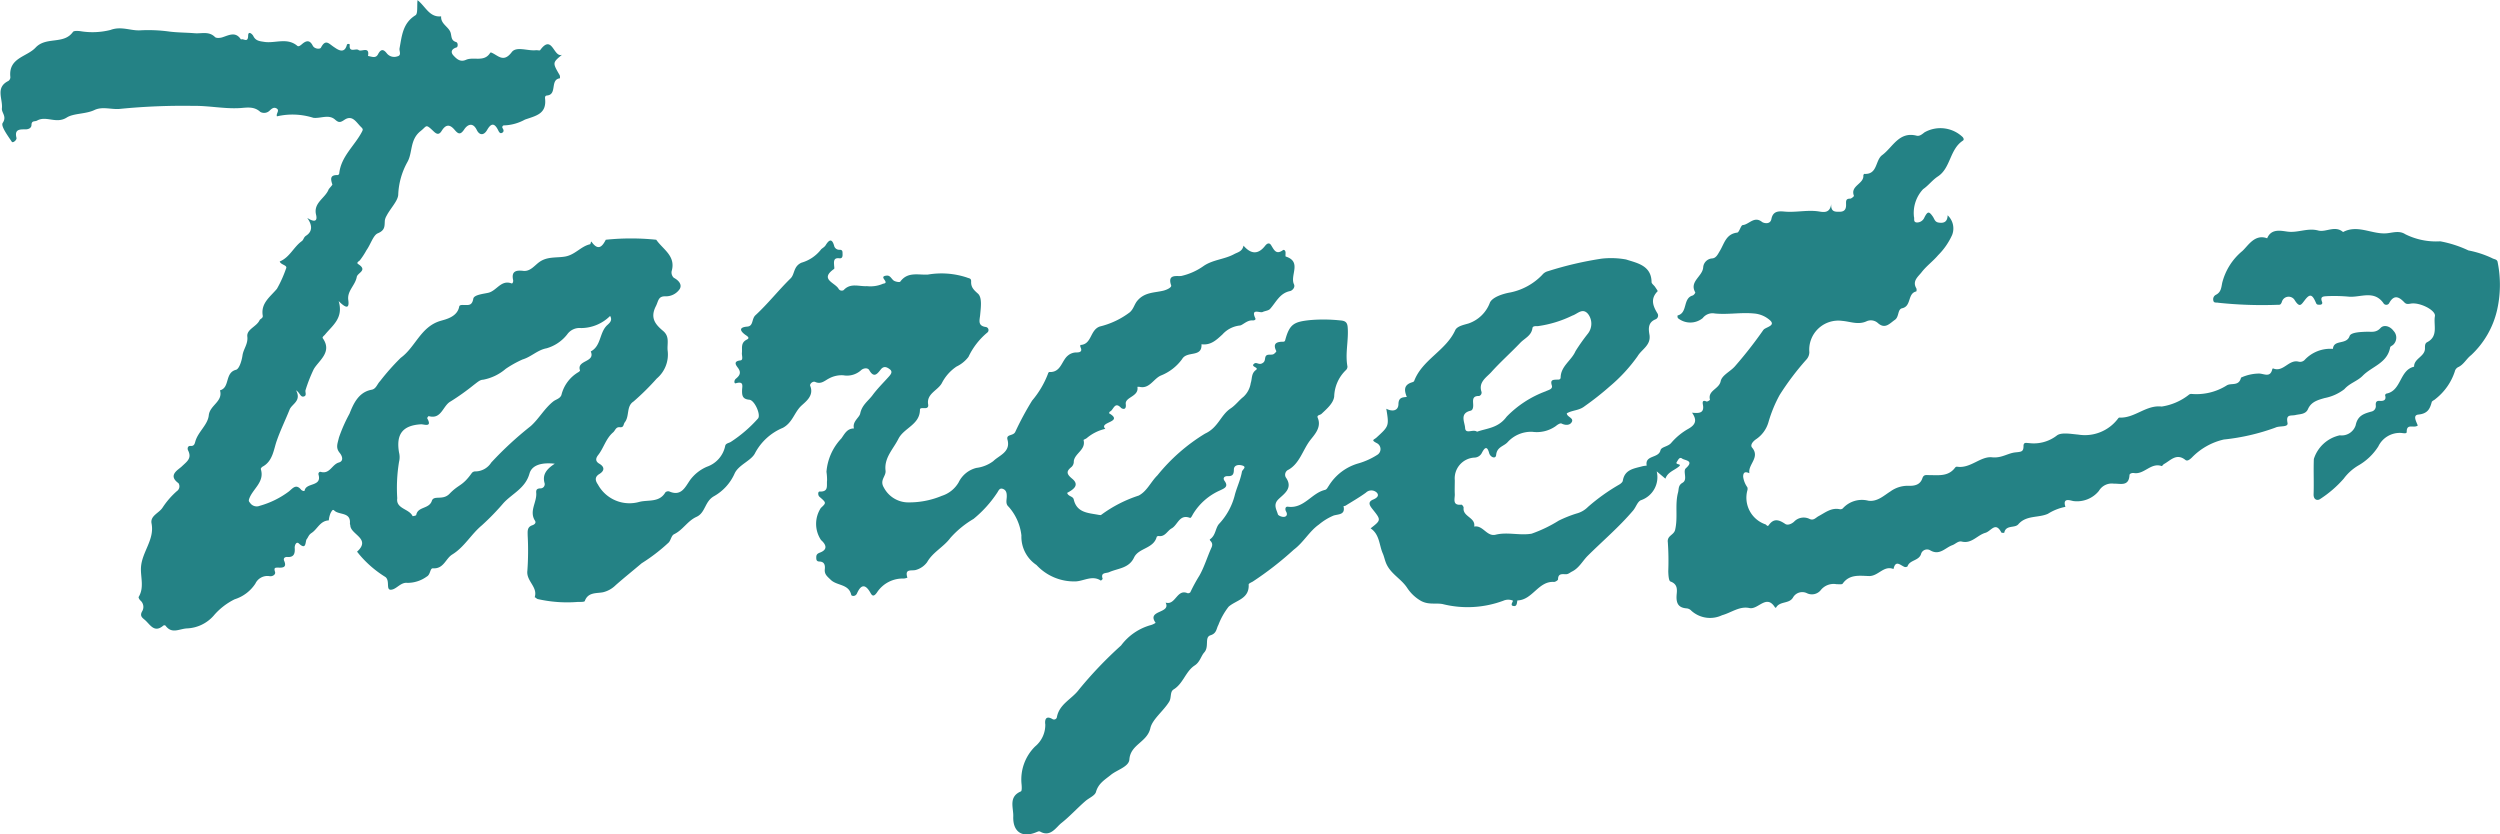<svg xmlns="http://www.w3.org/2000/svg" width="79.855" height="26.65"><g fill="#248285"><path d="M52.918 15.056a.777.777 0 01-.51.924c-.109.055-.151.219-.243.327-.444.523-.966.966-1.45 1.446-.165.164-.274.392-.505.505-.058.028-.111.083-.187.084-.118 0-.255-.035-.256.164 0 .029-.087.084-.13.082-.5-.032-.682.575-1.163.591-.022 0 0 .18-.1.18-.185 0-.017-.162-.054-.176a.388.388 0 00-.3.005 3.27 3.27 0 01-1.94.107c-.225-.041-.445.031-.689-.1a1.3 1.3 0 01-.443-.417c-.185-.282-.5-.432-.652-.741-.061-.123-.078-.248-.128-.36-.117-.27-.1-.609-.388-.8.338-.265.339-.265.065-.609-.088-.111-.177-.232.018-.312.118-.048.2-.124.116-.219a.249.249 0 00-.35 0c-.208.151-.432.279-.651.416a.2.2 0 01-.064.014c.066.28-.155.252-.314.3a1.82 1.82 0 00-.471.288c-.306.214-.488.567-.8.8a10.52 10.52 0 01-1.318 1.025c-.047.024-.128.061-.126.088.026.463-.4.5-.64.711a2.242 2.242 0 00-.328.584c-.067.117-.05.267-.251.329s-.032.361-.2.548c-.1.11-.135.306-.305.416-.291.189-.364.577-.673.766-.124.076-.062.262-.143.393-.185.3-.537.562-.6.843-.1.452-.636.518-.67 1-.017.238-.4.331-.6.5-.192.154-.391.268-.467.538-.034.119-.223.192-.337.291-.262.226-.5.491-.765.7-.168.13-.346.462-.675.279-.05-.028-.078 0-.12.013-.452.194-.763 0-.745-.5.01-.277-.161-.628.244-.8.034-.014.029-.15.021-.226a1.481 1.481 0 01.432-1.209.894.894 0 00.326-.7c-.023-.153.017-.3.231-.174a.094.094 0 00.138-.055c.072-.428.484-.585.709-.892a12.755 12.755 0 011.342-1.405 1.777 1.777 0 01.956-.653.532.532 0 00.148-.071c-.3-.417.5-.289.319-.646.317.1.359-.45.7-.3a.1.1 0 00.09-.03 5.119 5.119 0 01.286-.526c.156-.269.257-.612.389-.9.086-.187-.1-.227-.043-.269.18-.124.166-.348.282-.486a2.088 2.088 0 00.5-.9c.058-.243.187-.5.234-.771.011-.064.178-.154 0-.2-.112-.03-.258-.012-.258.137 0 .17-.056.213-.215.206-.068 0-.157.048-.08.155.136.188-.018.237-.146.3a1.905 1.905 0 00-.862.754c-.029.049-.065.136-.1.124-.336-.13-.389.229-.585.336-.14.076-.208.278-.418.243-.018 0-.054.013-.058.026-.1.383-.578.351-.724.661-.164.349-.513.342-.793.467-.1.045-.284 0-.21.213 0 .012-.053.061-.059.057-.264-.176-.531.006-.784.025a1.63 1.63 0 01-1.271-.523 1.084 1.084 0 01-.481-.943 1.658 1.658 0 00-.406-.915c-.117-.1-.056-.234-.062-.352 0-.1-.025-.184-.121-.22-.117-.043-.14.062-.192.133a3.729 3.729 0 01-.748.825 3.059 3.059 0 00-.741.608c-.217.292-.559.451-.743.775a.668.668 0 01-.344.243c-.138.05-.384-.06-.285.251a.429.429 0 01-.115.028.984.984 0 00-.86.449c-.112.158-.161.086-.209 0-.168-.293-.305-.249-.427.027-.049.109-.174.088-.183.044-.078-.351-.455-.286-.653-.478-.112-.109-.209-.176-.191-.341.014-.123-.011-.237-.163-.244-.1 0-.11-.051-.11-.129s.018-.12.118-.157c.245-.093.211-.244.035-.4a.928.928 0 01-.006-1.026c.179-.167.177-.164-.046-.359-.052-.046-.051-.167.006-.165.3.012.218-.194.238-.355a1.7 1.7 0 00-.019-.274 1.747 1.747 0 01.478-1.07c.113-.163.185-.312.4-.317-.058-.223.173-.344.2-.477.056-.273.255-.4.39-.58.152-.207.337-.39.51-.582.07-.078.155-.169.042-.253-.075-.055-.181-.123-.286.009s-.214.29-.367.022c-.049-.087-.19-.07-.269.008a.671.671 0 01-.563.155.853.853 0 00-.451.1c-.136.068-.256.2-.443.113-.081-.036-.184.068-.161.124.139.336-.181.528-.313.666-.2.21-.261.514-.559.675a1.776 1.776 0 00-.885.8c-.115.251-.537.379-.661.669a1.555 1.555 0 01-.655.716c-.3.169-.27.529-.558.659s-.433.418-.713.553c-.091.043-.1.177-.172.263a5.741 5.741 0 01-.867.667c-.273.232-.561.462-.831.7a.852.852 0 01-.4.225c-.208.043-.481-.011-.586.282-.011.032-.146.028-.224.028a4.247 4.247 0 01-1.276-.091c-.046-.014-.064-.049-.1-.059.108-.33-.275-.514-.234-.846a8.93 8.93 0 00.01-1.126c0-.133-.025-.269.151-.328.04-.013.136-.06.082-.146-.194-.307.067-.591.04-.889-.009-.1.025-.139.133-.142a.134.134 0 00.136-.161c-.075-.255.031-.438.324-.627-.425-.047-.733.044-.809.317-.132.47-.548.634-.829.939a7.822 7.822 0 01-.689.71c-.347.288-.564.7-.949.934-.213.131-.271.465-.615.441-.1-.007-.073.2-.2.265a1.048 1.048 0 01-.617.2c-.194-.025-.325.167-.47.209-.253.074-.066-.26-.23-.395a3.461 3.461 0 01-.849-.736.942.942 0 00-.06-.073c.462-.416-.2-.545-.214-.836 0-.022-.015-.043-.013-.064.033-.377-.346-.264-.5-.416-.054-.053-.08.02-.112.07a.747.747 0 00-.062.245c-.281.014-.364.281-.548.4-.1.065-.105.135-.158.2s0 .373-.252.137c-.077-.072-.138.052-.131.147.012.169-.021.3-.232.285-.094-.007-.137.049-.106.121.089.206-.029.226-.181.219-.1 0-.156-.007-.11.136.029.089-.087.158-.185.135a.425.425 0 00-.443.24 1.231 1.231 0 01-.661.5 2.1 2.1 0 00-.678.531 1.2 1.2 0 01-.858.4c-.251.02-.475.184-.676-.092a.068.068 0 00-.065 0c-.294.254-.424-.037-.594-.181-.082-.069-.17-.128-.082-.277a.272.272 0 00-.059-.343c-.03-.027-.067-.094-.054-.114.183-.3.056-.635.073-.938.028-.5.44-.886.338-1.407-.049-.248.241-.332.352-.507a2.586 2.586 0 01.457-.527.184.184 0 00.052-.252c-.354-.257-.01-.426.106-.537.163-.157.328-.256.2-.511-.028-.054-.019-.152.082-.143.119.011.132-.086.15-.146.09-.311.4-.53.429-.835.035-.323.461-.436.358-.795.326-.087.145-.56.511-.656.105-.027.185-.294.208-.46.029-.206.182-.363.154-.6s.3-.316.393-.527c.018-.039.112-.059.1-.141-.068-.4.237-.6.453-.859a3.786 3.786 0 00.289-.642c.064-.118-.165-.116-.2-.231.319-.131.444-.463.705-.65.061-.044.056-.121.136-.173.195-.125.217-.32.037-.569.217.139.337.122.283-.1-.093-.383.29-.526.4-.807.011-.029.126-.142.12-.161-.058-.174-.079-.308.172-.3a.067.067 0 00.047-.045c.054-.548.492-.888.726-1.338.036-.069.039-.087-.029-.153-.156-.151-.275-.4-.533-.227-.137.094-.186.088-.3-.012-.2-.174-.458-.027-.69-.054a2.2 2.2 0 00-1.162-.047c-.041-.081.1-.188-.012-.252-.095-.055-.164.014-.234.08a.249.249 0 01-.287.03c-.208-.193-.452-.131-.678-.12-.493.024-.978-.081-1.468-.072a20.349 20.349 0 00-2.305.093c-.29.039-.578-.089-.85.041s-.66.1-.877.236c-.34.219-.654-.068-.952.1-.069.039-.175-.009-.178.136 0 .1-.09.145-.195.144-.179 0-.354-.007-.285.27.018.071-.116.176-.148.127-.128-.192-.357-.5-.293-.6.144-.212-.04-.323-.024-.468.033-.3-.215-.662.2-.872a.141.141 0 00.068-.146c-.053-.6.527-.623.807-.922.339-.363.9-.088 1.193-.5.029-.042.15-.035.226-.027a2.354 2.354 0 00.974-.037c.352-.132.648.035.967.011a4.935 4.935 0 01.927.042c.27.032.537.03.8.052.217.017.452-.072.644.121.041.041.16.032.231.01.214-.067.428-.2.6.071.065-.054.223.125.228-.12 0-.178.137-.051.165.006.076.158.205.165.352.188.349.053.729-.149 1.055.127.041.035.1-.015.148-.055.129-.112.246-.146.343.047.057.112.235.12.263.065.15-.29.253-.124.421-.016.091.059.322.245.406-.069.015-.057.1-.032.093-.007-.032.272.2.1.283.169s.361-.135.3.189c.112.016.244.089.319-.053.082-.157.163-.185.28-.033a.3.3 0 00.333.1c.153-.032.059-.168.075-.256.075-.4.1-.806.51-1.059.08-.05.043-.29.065-.482.257.2.379.557.754.517-.019.25.254.335.306.534.032.122.012.238.172.287.07.021.059.159.016.171-.164.048-.2.152-.1.259s.214.221.4.138c.246-.108.58.086.772-.222a.034.034 0 01.028-.013c.216.08.39.348.659-.008.148-.2.511-.034.775-.064.045-.005.117.017.133 0 .391-.539.428.251.7.145-.307.255-.306.254-.075.652a.191.191 0 01.007.1c-.327.042-.073.522-.415.55-.063.005-.063.062-.058.1.052.487-.284.545-.643.669a1.476 1.476 0 01-.654.185.059.059 0 00-.061.089c.054.076.036.135-.036.157-.054.016-.085-.051-.109-.1-.118-.233-.224-.215-.348 0-.1.175-.241.184-.331 0-.135-.274-.312-.153-.4-.018-.118.176-.187.155-.3.023-.154-.185-.283-.2-.424.029-.114.183-.219.04-.314-.046-.2-.184-.166-.1-.358.049-.349.278-.247.691-.422.992a2.327 2.327 0 00-.291 1.047c-.017.2-.255.436-.374.669a.436.436 0 00-.053.141c-.014.173.021.314-.227.416-.143.059-.228.355-.359.537a2.4 2.4 0 01-.212.325c-.03.031-.126.075-.052.122.311.2-.022.273-.047.408-.048.27-.312.445-.271.738s-.079.262-.308.034c.164.544-.2.78-.434 1.069-.034.041-.1.079-.071.121.309.441-.129.707-.29.985a4.815 4.815 0 00-.26.661c-.027.066.048.176-.049.209-.121.041-.126-.116-.256-.194.181.342-.134.433-.206.614-.131.327-.292.655-.409.992-.1.275-.124.655-.453.831-.027.014-.064.06-.058.079.131.417-.264.631-.373.954-.027.079.009.094.034.131a.255.255 0 00.305.087 2.8 2.8 0 00.933-.46c.127-.105.226-.247.387-.055.03.036.108.06.114.027.047-.26.556-.114.443-.508-.013-.045.021-.1.073-.087.287.082.359-.241.578-.3.156-.044.114-.2.027-.306-.139-.168-.068-.3-.025-.492a4.886 4.886 0 01.336-.759c.12-.3.28-.689.707-.767.145-.026.178-.182.268-.272a7.46 7.46 0 01.662-.747c.475-.344.636-1 1.282-1.184.163-.047.527-.127.586-.453.01-.058.093-.052.15-.051.143 0 .259.031.3-.2.02-.125.317-.154.475-.189.273-.06.41-.427.747-.3.036.013.06-.063.05-.107-.063-.288.1-.32.323-.294s.358-.169.512-.28c.258-.187.557-.129.83-.178.317-.057.5-.325.789-.391.019 0 .026-.058.038-.089a.2.2 0 01.023.023c.2.271.328.152.445-.079a7.78 7.78 0 011.612 0c.212.31.635.516.491 1.006a.232.232 0 00.07.209c.162.085.276.226.183.367a.532.532 0 01-.437.225c-.25-.011-.233.146-.319.315-.194.379-.011.587.229.789.219.184.127.4.146.622a1 1 0 01-.347.9 8.044 8.044 0 01-.742.734c-.237.152-.121.465-.28.666-.048.061-.023.17-.155.155s-.147.105-.216.164c-.235.2-.3.5-.48.727-.072.093-.1.191.032.271.176.1.183.226.007.333s-.11.241-.044.337a1.147 1.147 0 001.319.554c.286-.075.64.029.835-.306a.133.133 0 01.124-.028c.389.169.509-.146.671-.373a1.314 1.314 0 01.53-.416.893.893 0 00.586-.669c.019-.082.117-.086.179-.125a4.3 4.3 0 00.868-.747c.1-.113-.108-.589-.279-.6-.213-.019-.233-.13-.23-.295 0-.125.074-.312-.2-.23-.057.017-.062-.092 0-.144.115-.095.185-.187.073-.343-.05-.07-.182-.216.075-.244.1-.011.039-.156.047-.239.016-.157-.047-.326.16-.427.1-.051.026-.1-.052-.152-.138-.1-.243-.237.064-.262.2-.016.135-.245.259-.361.4-.369.737-.8 1.125-1.18.137-.135.084-.381.346-.5a1.214 1.214 0 00.615-.409c.026-.045.112-.077.157-.148.085-.137.193-.262.271.014a.166.166 0 00.176.13c.107 0 .091.075.094.14s-.005.144-.1.132c-.174-.023-.181.082-.171.207 0 .045.018.117 0 .133-.467.329.014.432.139.626a.118.118 0 00.167.051c.218-.24.493-.111.743-.127a1 1 0 00.491-.067c.028-.017.069-.013.093-.032.076-.065-.21-.215.051-.238.12-.011.153.126.24.17.056.028.172.05.19.024.235-.324.565-.211.879-.226a2.587 2.587 0 011.243.091c.074.033.147.019.142.132-.007.172.073.259.215.383s.095.443.073.682c-.014.161-.09.348.181.386a.1.1 0 01.046.179 2.266 2.266 0 00-.6.775 1.044 1.044 0 01-.381.309 1.411 1.411 0 00-.472.534c-.131.233-.493.335-.435.676.015.086-.028.124-.116.119-.054 0-.146-.014-.146.047 0 .482-.512.582-.688.933-.165.329-.46.606-.411 1.015.022.183-.2.3-.053.543a.884.884 0 00.722.471 2.7 2.7 0 001.129-.208.951.951 0 00.538-.433.861.861 0 01.566-.459 1.134 1.134 0 00.54-.217c.184-.184.561-.288.453-.686-.049-.182.182-.11.248-.246a9.61 9.61 0 01.538-1 2.947 2.947 0 00.511-.867c0-.019.027-.048.041-.047.371.018.388-.36.592-.525a.414.414 0 01.273-.1c.114 0 .2-.029.126-.176a.144.144 0 010-.063c.371-.017.3-.483.625-.591a2.594 2.594 0 00.952-.452c.126-.111.145-.255.242-.37.233-.276.542-.252.825-.32.125-.03.277-.108.255-.172-.13-.375.194-.279.328-.3a1.986 1.986 0 00.716-.323c.3-.2.663-.207.967-.373.113-.062.262-.08.3-.272.237.276.468.291.691.005.054-.069.129-.118.191-.019.092.146.157.318.378.158.037-.027.081.018.083.073s-.008.127.006.131c.524.166.128.6.263.886.047.1-.052.2-.123.217-.332.067-.447.356-.64.57-.052.058-.162.062-.241.1s-.386-.134-.23.2c.024.051-.043.072-.088.068-.175-.016-.323.16-.41.163a.871.871 0 00-.552.284c-.2.184-.377.353-.67.314.024.436-.462.2-.619.474a1.54 1.54 0 01-.68.526c-.237.105-.363.434-.68.361a.272.272 0 00-.068 0c.056.316-.4.32-.372.55s-.135.138-.149.122c-.207-.222-.241.068-.353.115-.016.007-.024.035-.035.054.5.291-.347.274-.115.5a1.4 1.4 0 00-.589.292c-.031.029-.109.054-.107.065.082.314-.281.421-.312.678a.231.231 0 01-.071.181c-.165.132-.175.218.018.376.251.205.035.351-.159.453.036.122.185.1.211.212.1.434.477.428.806.493.022 0 .055.01.067 0a4.192 4.192 0 011.2-.618c.267-.137.388-.44.6-.647a5.887 5.887 0 011.522-1.333c.42-.192.494-.586.81-.8.156-.1.278-.269.411-.371a.75.75 0 00.237-.444c.049-.142.014-.307.166-.417.119-.087-.2-.1-.049-.207.068-.048.138.044.236 0 .119-.056.09-.133.118-.214.037-.1.158-.053.24-.077.044-.013.114-.09.106-.105-.126-.252.019-.3.221-.3.061 0 .061-.047.074-.091.136-.476.28-.547.786-.6a5.119 5.119 0 01.956.01c.146.011.227.044.242.211.036.421-.085.839-.007 1.26a.151.151 0 01-.049.117 1.217 1.217 0 00-.374.844c-.027.216-.236.393-.406.554-.043.041-.159.036-.12.126.135.314-.126.562-.247.724-.232.308-.331.729-.684.932a.175.175 0 00-.09.245c.247.348-.059.528-.234.7s-.062.327-.018.48c.013.045.133.092.2.083.082-.011.117-.079.059-.176-.027-.045-.039-.162.066-.148.507.067.749-.434 1.175-.536.068-.016.084-.077.122-.126a1.638 1.638 0 01.963-.726 2.3 2.3 0 00.588-.268.214.214 0 00-.02-.379c-.189-.1-.084-.1 0-.177.4-.365.4-.37.31-.918.193.1.384.07.388-.148s.132-.215.267-.229c-.084-.206-.1-.377.148-.461.031-.01.077-.023.086-.046.258-.685 1.013-.967 1.313-1.625.061-.133.288-.173.428-.216a1.113 1.113 0 00.682-.671c.092-.176.419-.279.657-.32a1.957 1.957 0 001.011-.559.346.346 0 01.189-.12 11.133 11.133 0 011.715-.4 2.689 2.689 0 01.774.027c.334.111.809.184.815.721 0 .053.077.1.115.159s.089.126.079.135c-.24.242-.15.474 0 .716a.13.13 0 01-.06.178c-.255.1-.233.313-.2.5.051.333-.25.46-.379.68a5.158 5.158 0 01-.891.966 9.261 9.261 0 01-.8.631c-.181.145-.393.123-.571.229 0 .119.243.146.153.287-.063.1-.2.1-.324.037-.037-.018-.126.037-.174.078a1.048 1.048 0 01-.755.188 1.014 1.014 0 00-.793.333c-.119.131-.339.146-.364.406-.014.146-.189.07-.223-.059-.069-.259-.154-.157-.229-.016a.273.273 0 01-.251.16.665.665 0 00-.618.724c0 .148-.007.3 0 .444s-.092.369.213.335c.021 0 .073.066.069.1-.037.286.389.306.338.6.282-.054.4.331.687.259.378-.093.76.033 1.146-.032a4.351 4.351 0 00.867-.417 3.916 3.916 0 01.568-.227.794.794 0 00.365-.21 6.222 6.222 0 011-.715c.047-.028.107-.076.114-.123.06-.364.363-.389.631-.463a1.034 1.034 0 01.132-.019c-.065-.344.378-.227.439-.487.027-.117.24-.114.345-.24a2.041 2.041 0 01.553-.453c.234-.133.273-.279.111-.511.221.022.4.022.347-.257-.016-.082-.012-.157.115-.1.026.011.114-.046.111-.056-.077-.3.288-.337.341-.589.041-.2.31-.309.461-.485a13.6 13.6 0 00.886-1.131.2.2 0 01.044-.051c.1-.072.346-.119.2-.269a.866.866 0 00-.534-.231c-.417-.04-.83.043-1.245 0a.393.393 0 00-.385.148.627.627 0 01-.793 0 .138.138 0 01-.01-.084c.333-.082.159-.547.482-.638.036-.01.091-.083.083-.1-.2-.355.243-.51.254-.809a.308.308 0 01.282-.275c.131-.007.187-.137.25-.241.141-.232.194-.541.554-.584.068-.008.113-.235.178-.241.2-.017.364-.3.614-.1.044.036.262.1.3-.093.049-.253.224-.256.417-.238.374.035.747-.065 1.123 0 .159.026.337.039.372-.251-.021.262.116.258.264.257.169 0 .215-.092.209-.239 0-.091-.016-.184.129-.179.042 0 .128-.077.123-.091-.128-.323.321-.378.3-.648 0-.018.02-.054.029-.053.431.028.347-.435.573-.6.341-.252.535-.763 1.1-.62.094.024.174-.045.251-.106a1.03 1.03 0 011.221.152c.031.041.05.086 0 .116-.417.277-.385.872-.791 1.138-.182.119-.3.289-.473.407a1.113 1.113 0 00-.293.888c.023.061-.034.172.1.178a.258.258 0 00.236-.167c.1-.189.143-.2.268-.019.049.073.062.165.171.186.174.032.295-.013.3-.23a.574.574 0 01.145.626 2.175 2.175 0 01-.449.649c-.163.193-.375.346-.528.545-.107.139-.306.278-.168.512a.141.141 0 010 .1c-.288.061-.148.47-.451.537-.155.034-.092.272-.233.37-.174.121-.315.309-.547.1a.334.334 0 00-.351-.057c-.271.129-.53.01-.788-.01a.929.929 0 00-1.047 1 .357.357 0 01-.095.237 8.613 8.613 0 00-.852 1.128 4.243 4.243 0 00-.358.868.982.982 0 01-.406.554c-.115.084-.179.189-.118.261.267.315-.141.54-.085.819-.117-.052-.2-.052-.2.113a.757.757 0 00.134.336.166.166 0 010 .1.9.9 0 00.578 1.084c.034.013.064.086.106.026.163-.232.33-.171.528-.038.069.046.186.01.277-.07a.423.423 0 01.492-.094c.133.068.205-.039.292-.085.214-.114.407-.279.677-.223a.126.126 0 00.094-.021.823.823 0 01.822-.25c.288.04.5-.17.7-.294a.942.942 0 01.574-.183c.2.008.38-.028.451-.241.042-.126.129-.1.214-.1.3 0 .618.053.834-.243a.074.074 0 01.059-.026c.426.068.749-.34 1.118-.3.308.033.5-.132.747-.157.186-.02.259-.016.258-.205 0-.137.107-.09.174-.092a1.206 1.206 0 00.881-.234c.138-.121.459-.057.694-.037a1.323 1.323 0 001.265-.505c.012-.016.032-.04.047-.039.488.029.852-.411 1.351-.352a1.849 1.849 0 00.857-.366.132.132 0 01.088-.038 1.816 1.816 0 001.136-.272c.14-.088.387.04.455-.248a1.416 1.416 0 01.563-.13c.168-.005.369.152.437-.144 0-.009.02-.022.025-.02.327.136.5-.3.818-.215a.2.2 0 00.186-.053 1.118 1.118 0 01.906-.356c.027-.312.434-.117.533-.41.041-.122.365-.133.574-.138.143 0 .278.029.412-.117.113-.123.312-.057.419.092a.311.311 0 01-.009.438c-.031.032-.094.052-.1.085-.09.507-.582.608-.875.906-.177.18-.416.235-.588.431a1.493 1.493 0 01-.633.284c-.215.062-.428.119-.53.353-.075.171-.255.155-.4.189s-.31-.041-.253.251c.03.152-.253.082-.39.152a6.847 6.847 0 01-1.645.379 2.06 2.06 0 00-1.02.576c-.062.058-.142.128-.206.077-.287-.229-.472.015-.685.131-.029.016-.059.07-.074.064-.345-.121-.558.277-.884.223-.06-.01-.141.016-.144.065-.02.374-.293.267-.5.274a.477.477 0 00-.477.231.9.9 0 01-.814.325c-.093-.014-.357-.128-.255.185a1.62 1.62 0 00-.56.222c-.307.137-.69.038-.946.336-.112.13-.4.009-.448.271 0 0-.085.006-.093-.01-.188-.362-.326-.042-.509.01-.26.074-.439.357-.754.28-.115-.028-.2.078-.3.114-.228.08-.41.345-.711.164a.2.2 0 00-.285.1c-.058.241-.366.2-.437.411-.005.017-.066.031-.092.022-.134-.049-.289-.241-.357.066-.314-.126-.484.232-.784.224s-.622-.064-.839.242c-.025.035-.129.017-.2.018a.524.524 0 00-.5.189.362.362 0 01-.44.1.34.34 0 00-.447.137c-.12.209-.422.109-.54.321a.036.036 0 01-.032 0c-.276-.448-.537.077-.821.015-.314-.069-.585.152-.872.229a.892.892 0 01-.983-.144.233.233 0 00-.144-.074c-.3-.019-.347-.2-.323-.459.016-.16.02-.321-.2-.4-.056-.019-.066-.214-.069-.329a8.549 8.549 0 00-.014-.921c-.031-.22.191-.226.233-.4.094-.4-.011-.8.093-1.192.03-.115 0-.228.143-.311.179-.1 0-.369.107-.464.283-.252-.039-.247-.121-.31s-.125.042-.169.11c-.065.1.182.047.07.143-.148.126-.362.177-.433.39zm-33.43-4.964a1.323 1.323 0 01-.93.387.479.479 0 00-.439.2 1.286 1.286 0 01-.66.446c-.292.054-.489.274-.768.357a3.43 3.43 0 00-.538.3 1.54 1.54 0 01-.727.348c-.1 0-.194.095-.283.158a7.565 7.565 0 01-.75.535c-.251.135-.29.586-.7.468-.009 0-.053.057-.047.069.17.307-.1.188-.2.193-.584.035-.8.314-.7.9a.616.616 0 010 .3 5.134 5.134 0 00-.057 1.162c-.048.342.38.331.49.571 0 .006.113-.016.116-.034.047-.28.413-.185.5-.456.064-.189.348 0 .563-.223.309-.321.405-.229.718-.671a.146.146 0 01.116-.044.607.607 0 00.5-.284 11.119 11.119 0 011.261-1.164c.265-.237.436-.563.722-.789.084-.066.207-.083.257-.2a1.166 1.166 0 01.552-.739c.018-.013.047-.039.043-.05-.12-.336.5-.252.343-.606.326-.171.275-.573.5-.815.063-.068.216-.156.118-.319zm27.686 3.7c.33-.118.679-.114.951-.482a3.358 3.358 0 011.248-.811c.085-.044.234-.065.195-.189-.057-.181.04-.179.158-.184.055 0 .122.009.124-.073.009-.362.347-.538.475-.837a6.248 6.248 0 01.4-.565.513.513 0 000-.623c-.178-.208-.335 0-.5.052a3.635 3.635 0 01-1.1.337c-.069 0-.166-.01-.176.065-.033.242-.246.32-.386.466-.305.32-.638.615-.931.941-.141.157-.418.317-.309.628a.113.113 0 01-.078.132c-.245-.007-.186.169-.188.3 0 .074-.016.154-.084.17-.358.084-.186.368-.175.543.01.223.239.038.376.123z"/><path d="M77.228 13.592c-.125.1-.357-.084-.353.207 0 .064-.116.035-.174.03a.76.76 0 00-.733.431 1.842 1.842 0 01-.623.6 1.584 1.584 0 00-.483.431 3.6 3.6 0 01-.753.649c-.082.059-.214.03-.208-.152.013-.375-.007-.752.008-1.127a1.118 1.118 0 01.828-.756.47.47 0 00.508-.321c.062-.311.265-.371.5-.437a.176.176 0 00.142-.2c-.006-.093.015-.151.128-.142s.221-.019.169-.182c0-.012.024-.046.041-.05.487-.09.416-.754.886-.86-.006-.27.363-.324.347-.6 0-.069 0-.145.067-.181.371-.188.2-.553.251-.833.035-.187-.485-.454-.777-.4-.092.016-.142.019-.2-.041-.164-.172-.323-.26-.478.013a.106.106 0 01-.193.006c-.3-.414-.725-.174-1.088-.2a5.1 5.1 0 00-.71-.017c-.117.008-.228.006-.16.18.03.077-.031.1-.094.093-.042 0-.077 0-.1-.06-.116-.272-.193-.3-.354-.089-.117.149-.161.253-.317.017a.225.225 0 00-.419.046c-.026.067-.05.094-.112.088a13.237 13.237 0 01-1.924-.065c-.06-.015-.14.021-.154-.081a.159.159 0 01.084-.172c.158-.081.17-.211.2-.374a1.927 1.927 0 01.645-1.025c.18-.163.395-.555.793-.406.135-.334.472-.232.671-.211.327.035.625-.127.959-.038.245.066.537-.175.794.049.465-.248.916.074 1.38.041.193-.014.409-.1.605.027a2.2 2.2 0 001.119.228 3.659 3.659 0 01.9.291 3.164 3.164 0 01.761.249c.059.037.162.027.174.133a3.638 3.638 0 01-.018 1.518 2.838 2.838 0 01-.829 1.444c-.151.116-.23.29-.4.377a.206.206 0 00-.123.147 1.847 1.847 0 01-.614.875c-.037.039-.111.062-.122.1-.06.224-.134.37-.425.4-.197.018-.063.231-.022.35z"/></g></svg>